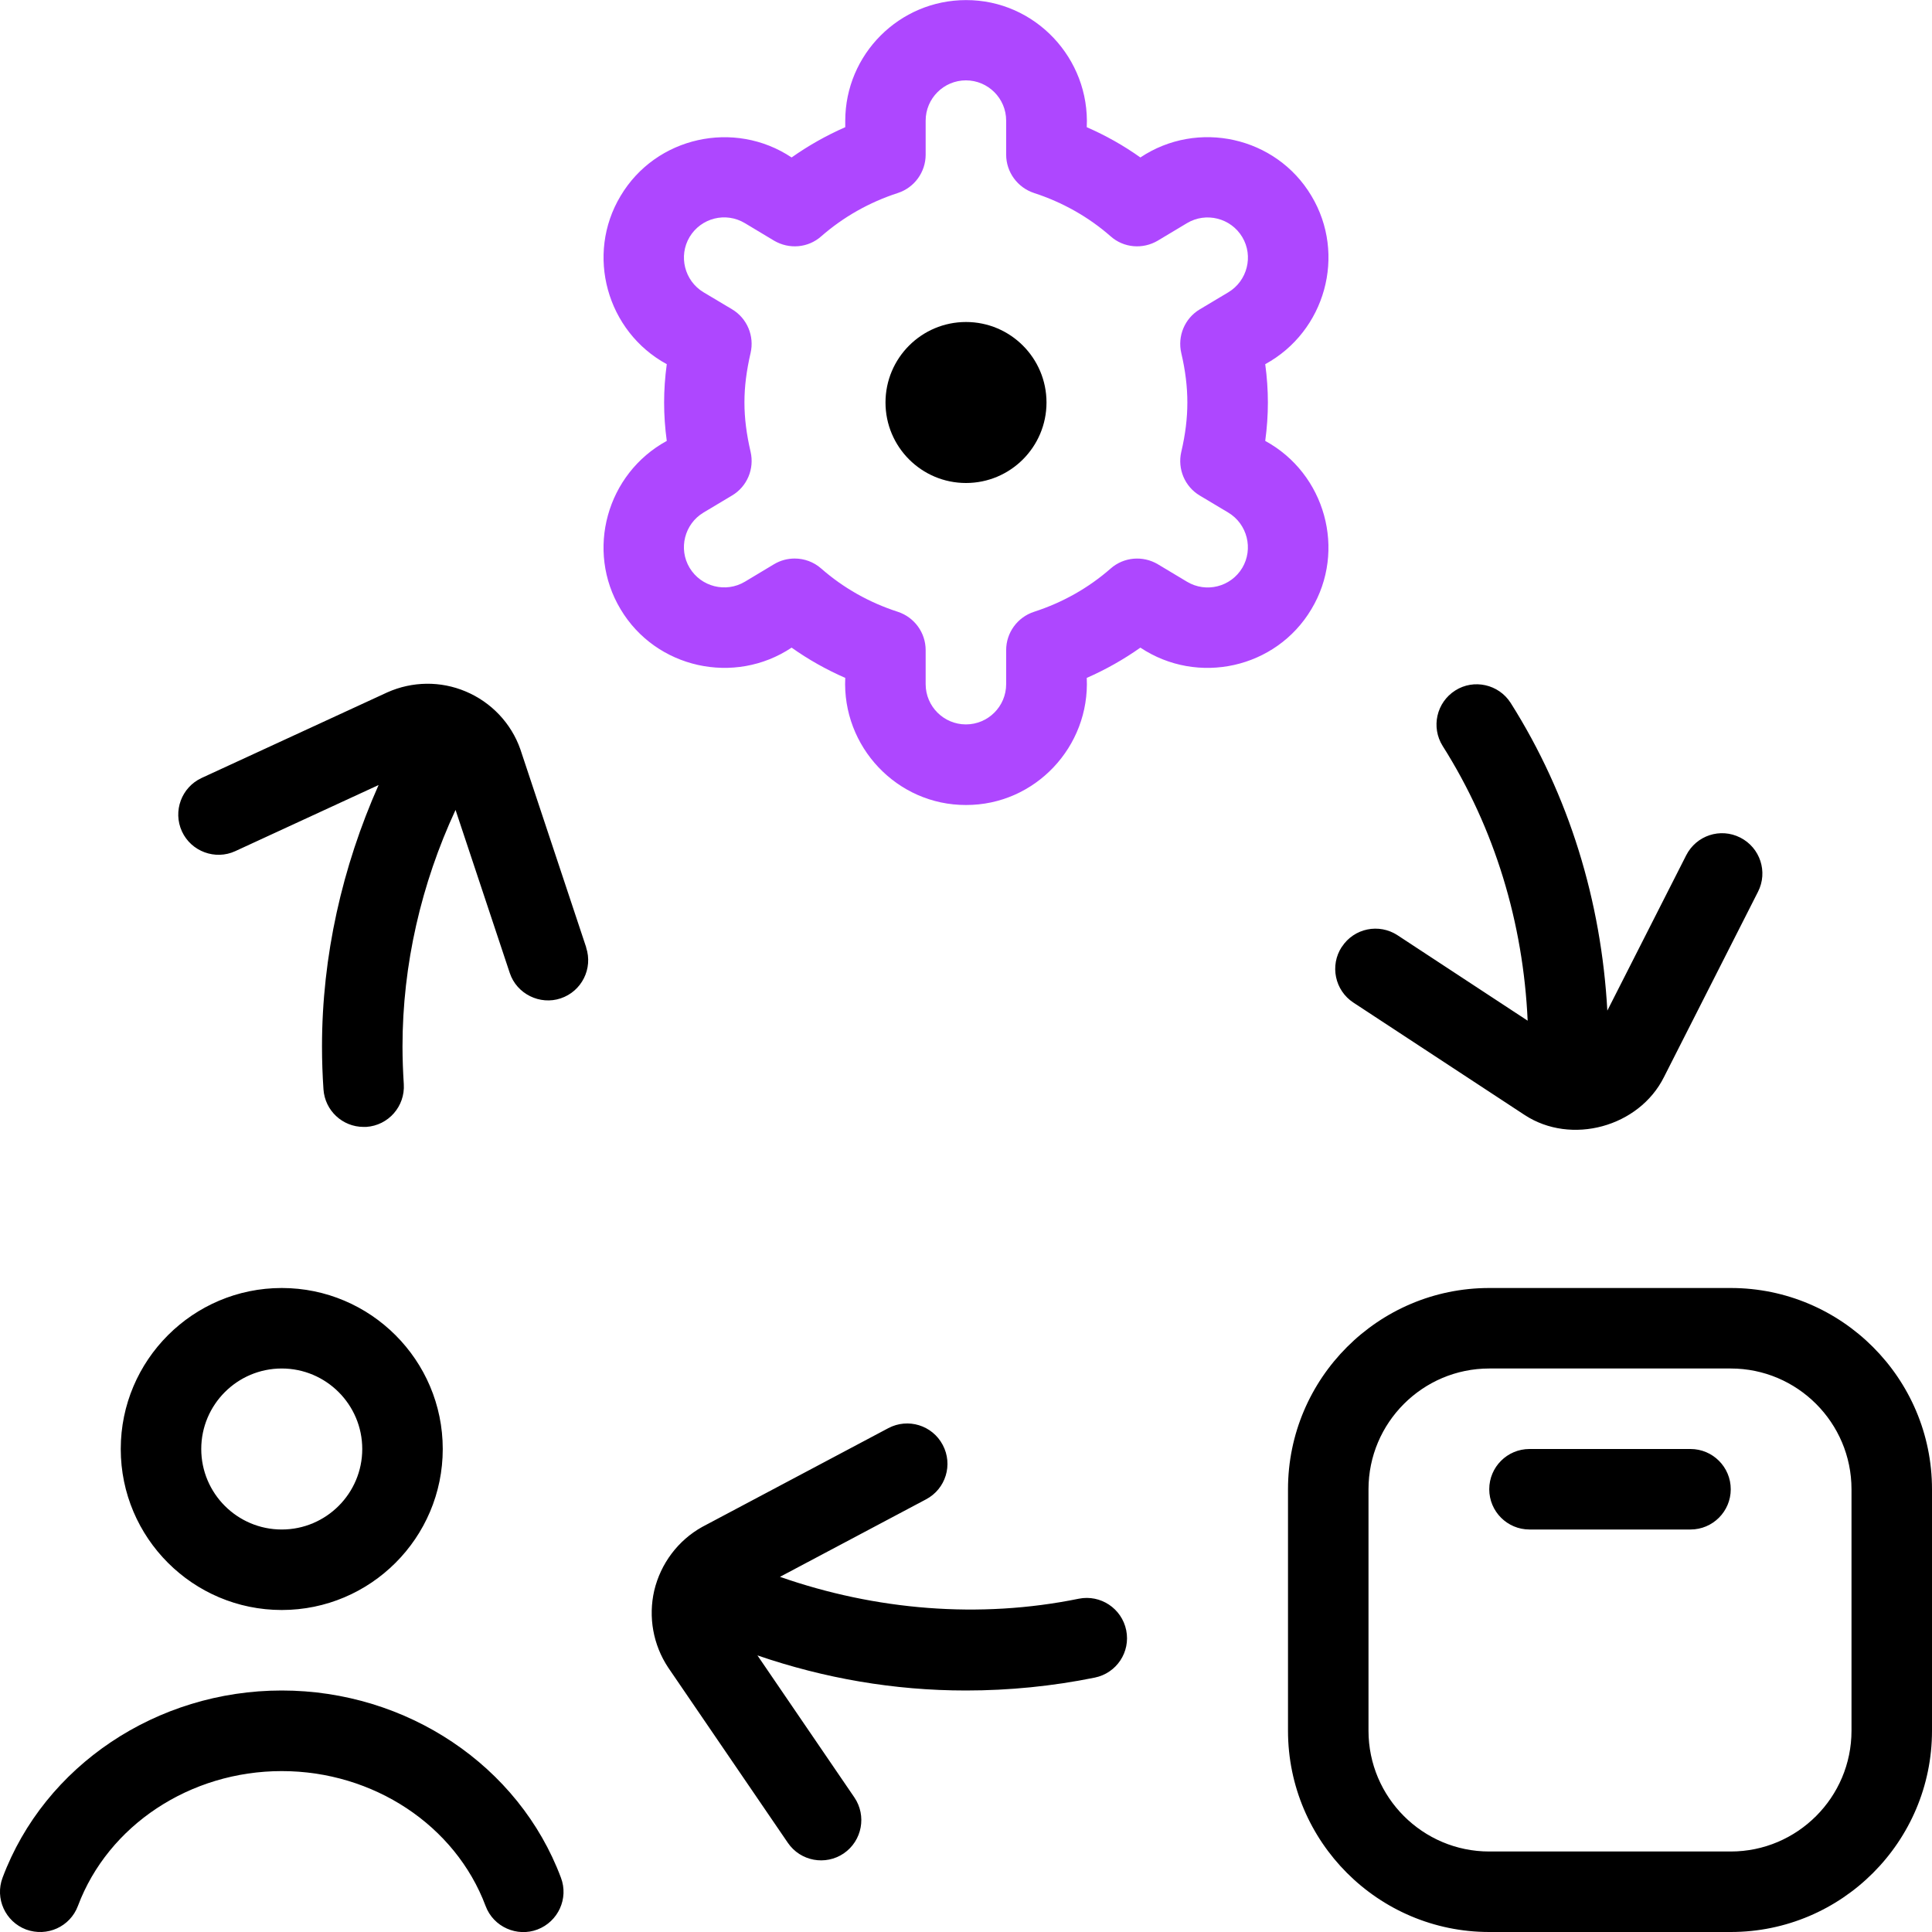 <svg width="42" height="42" viewBox="0 0 42 42" fill="none" xmlns="http://www.w3.org/2000/svg">
<g clip-path="url(#clip0_2238_3596)">
<path fill-rule="evenodd" clip-rule="evenodd" d="M9.625 31.5C9.625 33.431 8.055 35 6.125 35C4.195 35 2.625 33.431 2.625 31.5C2.625 29.57 4.195 28 6.125 28C8.055 28 9.625 29.57 9.625 31.5ZM7.875 31.5C7.875 30.536 7.091 29.75 6.125 29.75C5.159 29.75 4.375 30.536 4.375 31.5C4.375 32.465 5.159 33.25 6.125 33.25C7.091 33.25 7.875 32.465 7.875 31.5ZM12.187 21.704C12.646 21.552 12.894 21.056 12.742 20.598L12.743 20.594L11.312 16.289C11.114 15.724 10.68 15.265 10.122 15.031C9.579 14.802 8.965 14.809 8.423 15.05L4.384 16.912C3.945 17.115 3.754 17.635 3.955 18.074C4.158 18.514 4.683 18.703 5.115 18.503L8.23 17.066C7.439 18.848 7 20.785 7 22.748C7 23.062 7.011 23.373 7.032 23.681C7.063 24.143 7.446 24.498 7.903 24.498H7.961C8.444 24.467 8.809 24.05 8.778 23.567C8.761 23.298 8.75 23.025 8.75 22.75C8.75 20.969 9.159 19.21 9.903 17.607L11.081 21.149C11.233 21.611 11.741 21.854 12.187 21.704ZM30.382 20.332C29.977 20.067 29.435 20.178 29.171 20.584H29.169C28.905 20.988 29.018 21.53 29.421 21.795L33.143 24.238C34.155 24.903 35.633 24.5 36.174 23.413L38.218 19.385C38.437 18.954 38.264 18.428 37.833 18.209C37.399 17.988 36.876 18.162 36.656 18.594L34.942 21.97C34.811 19.593 34.113 17.294 32.842 15.283C32.581 14.872 32.037 14.755 31.637 15.01C31.227 15.269 31.106 15.81 31.363 16.218C32.498 18.011 33.114 20.066 33.21 22.189L30.382 20.332ZM32.375 28H37.625C40.038 28 42 29.964 42 32.375V37.625C42 40.037 40.038 42 37.625 42H32.375C29.962 42 28 40.037 28 37.625V32.375C28 29.964 29.962 28 32.375 28ZM37.625 40.25C39.072 40.25 40.25 39.072 40.25 37.625V32.375C40.25 30.928 39.072 29.75 37.625 29.75H32.375C30.928 29.75 29.75 30.928 29.75 32.375V37.625C29.75 39.072 30.928 40.25 32.375 40.25H37.625ZM36.75 33.25C37.233 33.25 37.625 32.858 37.625 32.375C37.625 31.892 37.233 31.5 36.75 31.5H33.25C32.767 31.5 32.375 31.892 32.375 32.375C32.375 32.858 32.767 33.25 33.25 33.25H36.75ZM11.683 41.946C12.134 41.775 12.366 41.27 12.194 40.819C11.282 38.385 8.845 36.75 6.125 36.75C3.405 36.75 0.968 38.385 0.056 40.819C-0.115 41.272 0.116 41.776 0.567 41.946C1.024 42.112 1.524 41.886 1.694 41.433C2.352 39.68 4.133 38.502 6.125 38.502C8.117 38.502 9.898 39.68 10.556 41.433C10.726 41.892 11.242 42.114 11.683 41.946ZM23.798 36.47C24.273 36.374 24.579 35.914 24.483 35.44C24.386 34.965 23.924 34.659 23.45 34.755C21.289 35.196 19.033 35.005 16.956 34.279L20.132 32.594C20.559 32.368 20.722 31.84 20.494 31.411C20.267 30.982 19.738 30.821 19.311 31.047L15.265 33.194C14.742 33.485 14.362 33.989 14.222 34.58C14.091 35.153 14.198 35.756 14.525 36.25L17.127 40.061C17.402 40.464 17.948 40.56 18.343 40.291C18.742 40.017 18.844 39.473 18.573 39.074L16.466 35.987C17.92 36.486 19.437 36.75 20.998 36.75C21.94 36.75 22.883 36.656 23.798 36.47ZM21 10.5C21.966 10.5 22.75 9.716 22.75 8.75C22.75 7.784 21.966 7 21 7C20.034 7 19.25 7.784 19.25 8.75C19.25 9.716 20.034 10.5 21 10.5Z" fill="black"/>
<path fill-rule="evenodd" clip-rule="evenodd" d="M28.508 13.244C29.276 11.967 28.81 10.296 27.505 9.585C27.582 9.016 27.582 8.486 27.505 7.917C28.81 7.205 29.277 5.535 28.508 4.256C27.739 2.968 26.033 2.594 24.791 3.423C24.427 3.164 24.036 2.944 23.625 2.765C23.697 1.271 22.5 -0.002 21 0.002C19.553 0.002 18.375 1.18 18.375 2.627V2.765C17.964 2.945 17.573 3.166 17.209 3.423C15.965 2.595 14.259 2.97 13.492 4.258C12.724 5.535 13.19 7.207 14.495 7.917C14.418 8.486 14.418 9.016 14.495 9.585C13.19 10.297 12.723 11.967 13.492 13.246C14.259 14.532 15.967 14.907 17.209 14.079C17.573 14.338 17.964 14.557 18.375 14.737C18.303 16.232 19.5 17.504 21 17.5C22.5 17.504 23.697 16.232 23.625 14.737C24.036 14.557 24.427 14.336 24.791 14.079C26.035 14.907 27.739 14.534 28.508 13.244ZM25.68 9.823C25.77 9.441 25.812 9.09 25.812 8.75C25.812 8.411 25.77 8.057 25.68 7.676C25.594 7.305 25.755 6.92 26.082 6.725L26.703 6.354C27.116 6.106 27.253 5.567 27.006 5.154C26.758 4.739 26.218 4.603 25.804 4.851L25.17 5.231C24.843 5.425 24.428 5.39 24.145 5.138C23.662 4.715 23.1 4.398 22.477 4.195C22.118 4.076 21.873 3.74 21.873 3.362V2.622C21.873 2.139 21.48 1.747 20.998 1.747C20.517 1.747 20.123 2.139 20.123 2.622V3.362C20.123 3.742 19.878 4.078 19.52 4.195C18.896 4.398 18.335 4.716 17.852 5.138C17.568 5.39 17.155 5.425 16.826 5.231L16.193 4.851C15.776 4.601 15.241 4.737 14.991 5.152C14.745 5.565 14.88 6.104 15.293 6.353L15.915 6.724C16.24 6.918 16.403 7.303 16.317 7.674C16.139 8.444 16.139 9.053 16.317 9.821C16.403 10.192 16.242 10.577 15.915 10.771L15.293 11.143C14.88 11.391 14.744 11.93 14.991 12.343C15.241 12.758 15.778 12.893 16.193 12.646L16.826 12.266C16.966 12.182 17.12 12.142 17.276 12.142C17.483 12.142 17.689 12.215 17.852 12.359C18.335 12.782 18.896 13.099 19.518 13.3C19.878 13.418 20.123 13.754 20.123 14.133V14.873C20.123 15.357 20.517 15.748 20.998 15.748C21.48 15.748 21.873 15.357 21.873 14.873V14.133C21.873 13.754 22.118 13.418 22.479 13.3C23.1 13.099 23.662 12.782 24.145 12.359C24.43 12.108 24.845 12.073 25.17 12.266L25.804 12.646C26.22 12.896 26.758 12.759 27.006 12.345C27.251 11.932 27.116 11.393 26.703 11.144L26.082 10.773C25.756 10.579 25.594 10.194 25.68 9.823Z" fill="#AE47FF"/>
</g>
<defs>
<clipPath id="clip0_2238_3596">
<rect width="42" height="42" fill="white"/>
</clipPath>
</defs>
</svg>
